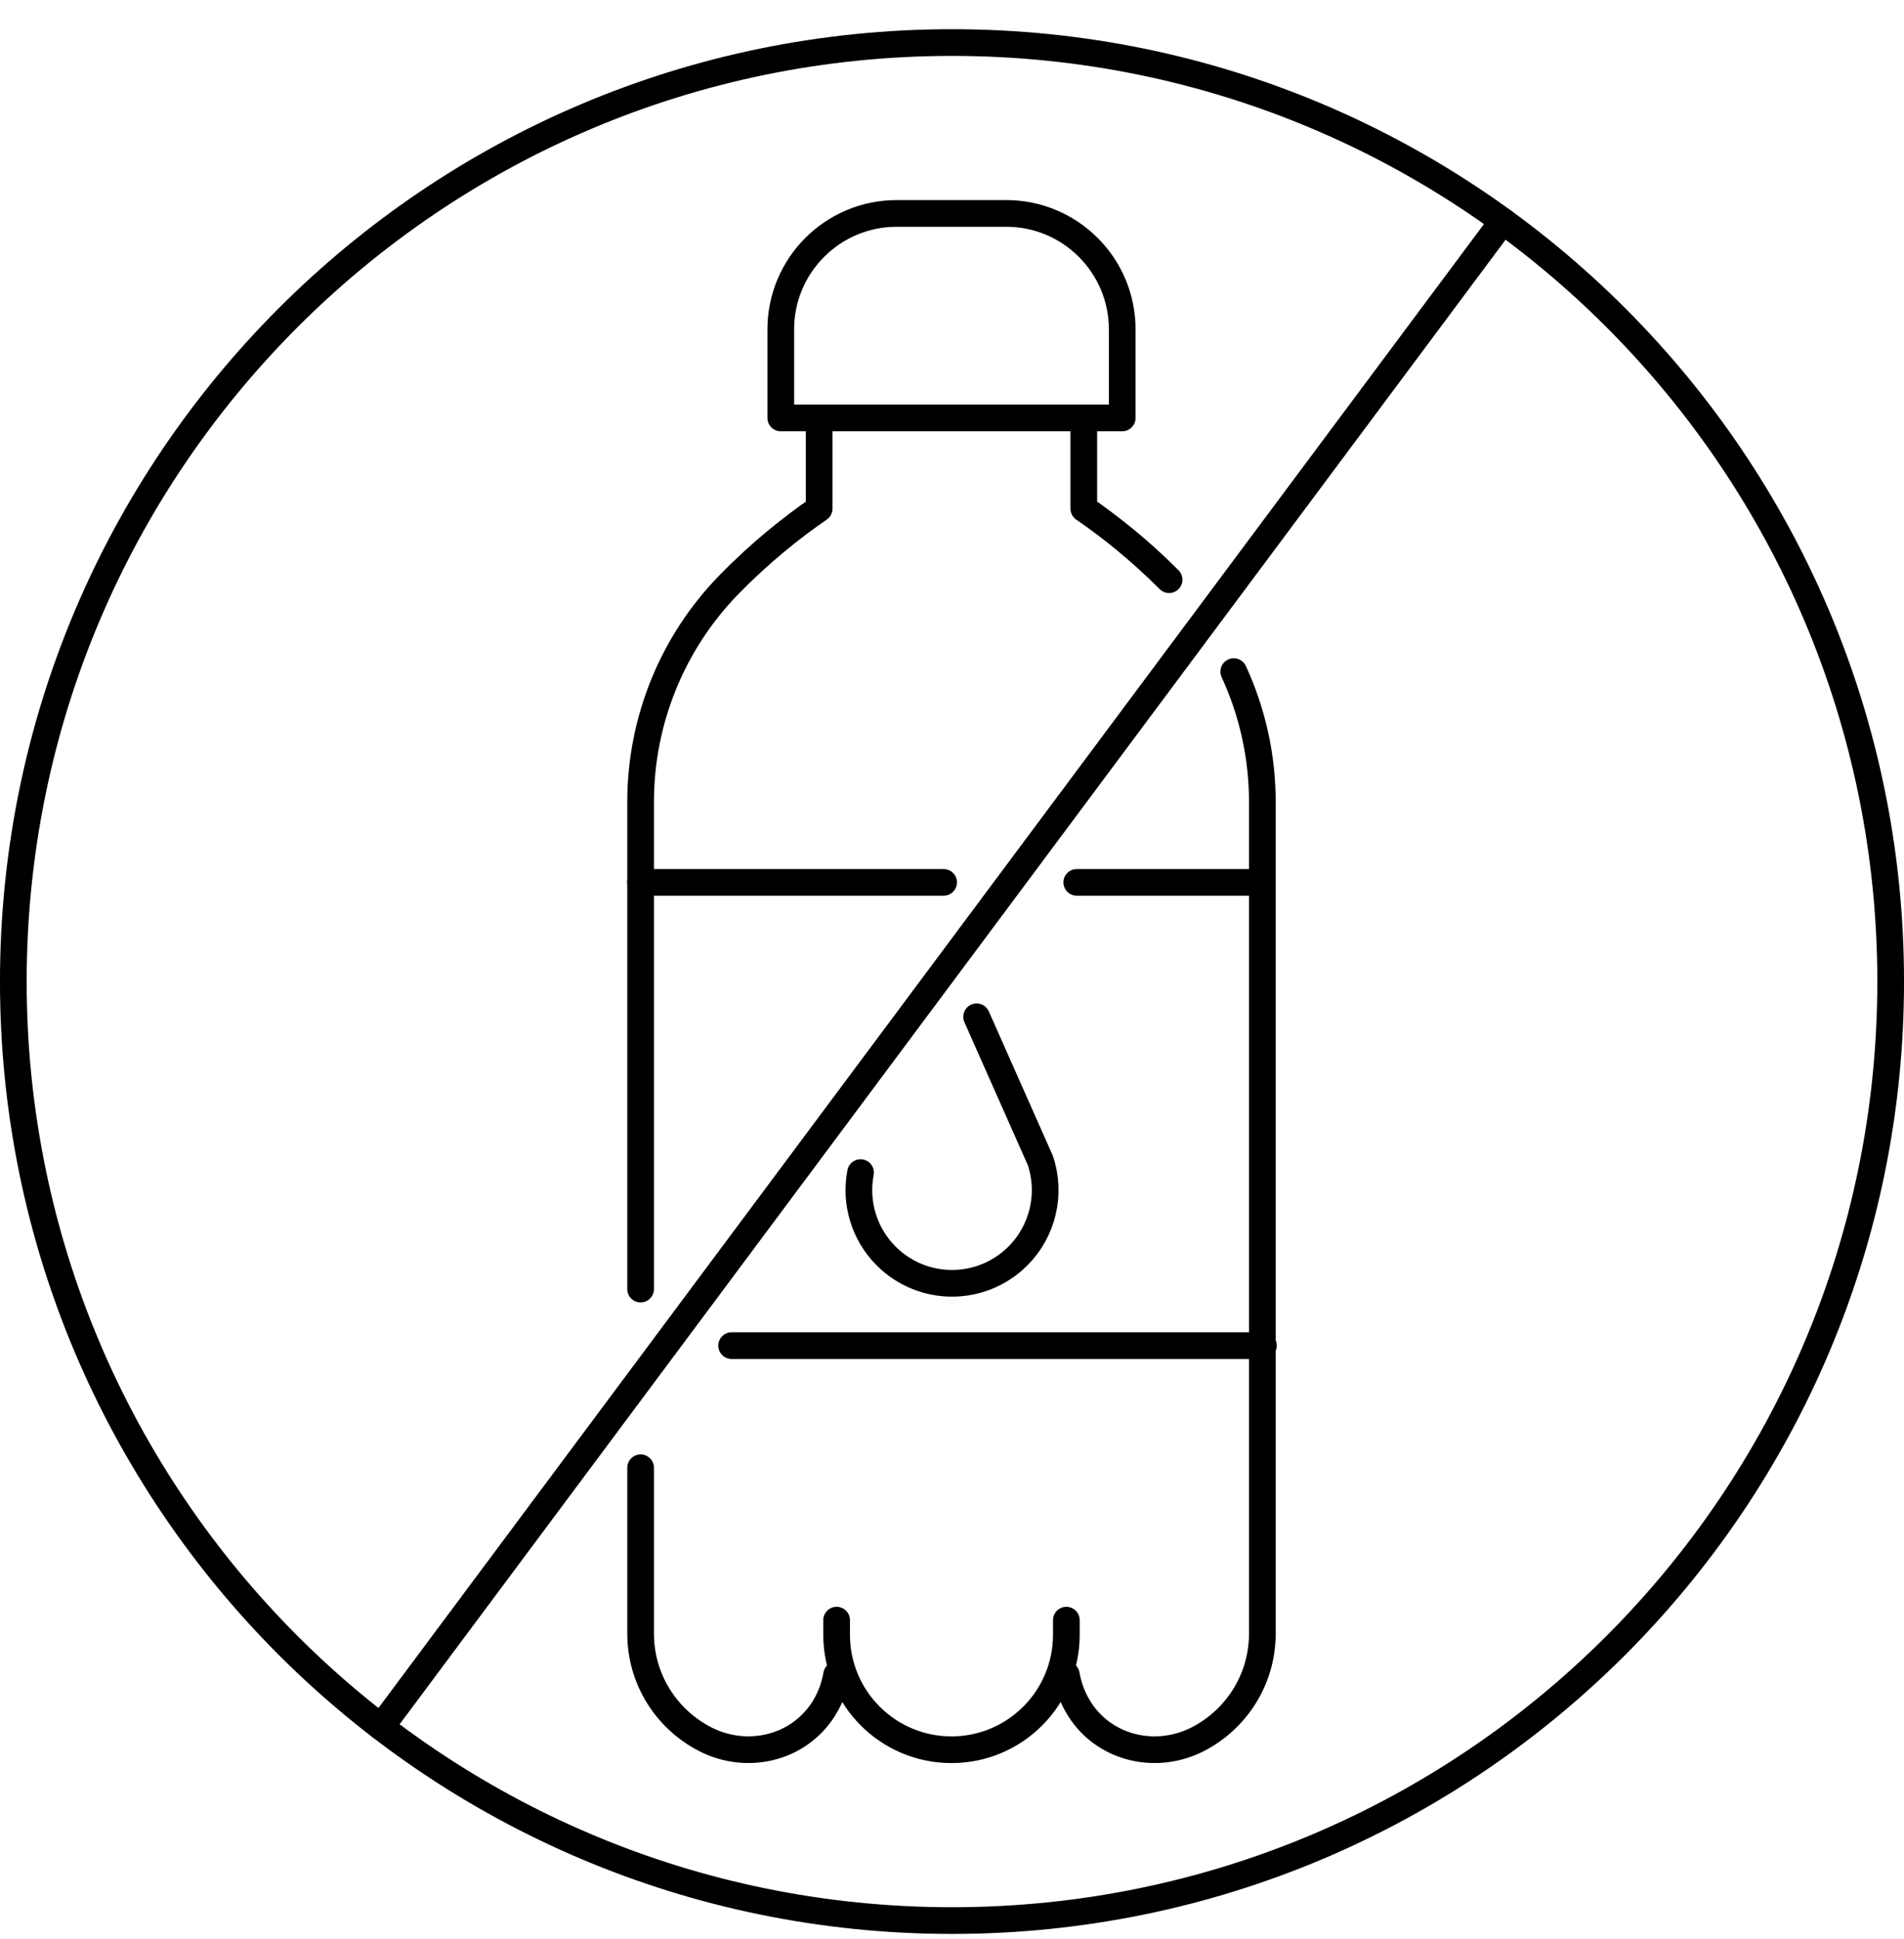 <svg width="55" height="56" viewBox="0 0 55 56" fill="none" xmlns="http://www.w3.org/2000/svg">
<g clip-path="url(#clip0_2059_253)">
<path d="M27.5 55.458C42.475 55.458 54.615 43.319 54.615 28.343C54.615 13.368 42.475 1.229 27.5 1.229C12.525 1.229 0.385 13.368 0.385 28.343C0.385 43.319 12.525 55.458 27.5 55.458Z" stroke="black" stroke-width="0.771" stroke-linecap="round" stroke-linejoin="round"/>
<path d="M43.41 6.386L11.007 49.864" stroke="black" stroke-width="0.771" stroke-linecap="round" stroke-linejoin="round"/>
<path d="M25.901 6.163H29.069C30.916 6.163 32.417 7.662 32.417 9.51V12.068H22.554V9.51C22.554 7.663 24.053 6.163 25.901 6.163H25.901Z" stroke="black" stroke-width="0.771" stroke-linecap="round" stroke-linejoin="round"/>
<path d="M18.505 42.383V47.17C18.505 48.504 19.267 49.66 20.381 50.226C21.486 50.788 22.849 50.544 23.625 49.577C23.687 49.5 23.747 49.417 23.802 49.327C24.025 48.97 24.122 48.62 24.167 48.36" stroke="black" stroke-width="0.771" stroke-linecap="round" stroke-linejoin="round"/>
<path d="M18.505 37.223V23.157C18.505 20.817 19.416 18.567 21.049 16.89C21.054 16.887 21.058 16.882 21.062 16.877C21.976 15.941 22.88 15.225 23.663 14.686V12.068" stroke="black" stroke-width="0.771" stroke-linecap="round" stroke-linejoin="round"/>
<path d="M30.803 48.361C30.849 48.62 30.946 48.97 31.169 49.327C31.224 49.417 31.283 49.5 31.345 49.577C32.121 50.545 33.484 50.788 34.59 50.226C35.703 49.66 36.465 48.504 36.465 47.17V23.158C36.465 21.846 36.179 20.563 35.639 19.393" stroke="black" stroke-width="0.771" stroke-linecap="round" stroke-linejoin="round"/>
<path d="M31.307 12.068V14.686C32.05 15.198 32.905 15.87 33.771 16.739" stroke="black" stroke-width="0.771" stroke-linecap="round" stroke-linejoin="round"/>
<path d="M24.167 46.783V47.206C24.167 49.039 25.652 50.525 27.485 50.525C29.317 50.525 30.803 49.039 30.803 47.206V46.783" stroke="black" stroke-width="0.771" stroke-linecap="round" stroke-linejoin="round"/>
<path d="M36.465 25.479H31.104" stroke="black" stroke-width="0.771" stroke-linecap="round" stroke-linejoin="round"/>
<path d="M27.258 25.479H18.505" stroke="black" stroke-width="0.771" stroke-linecap="round" stroke-linejoin="round"/>
<path d="M36.496 38.856H36.465H21.134" stroke="black" stroke-width="0.771" stroke-linecap="round" stroke-linejoin="round"/>
<path d="M28.211 29.361L30.051 33.508C30.377 34.476 30.126 35.546 29.403 36.268C28.877 36.793 28.189 37.056 27.5 37.056C26.812 37.056 26.123 36.793 25.598 36.268C24.962 35.633 24.691 34.728 24.858 33.86" stroke="black" stroke-width="0.771" stroke-linecap="round" stroke-linejoin="round"/>
</g>
<defs>
<clipPath id="clip0_2059_253">
<rect width="55" height="55" fill="white" transform="translate(0 0.843)"/>
</clipPath>
</defs>
</svg>

